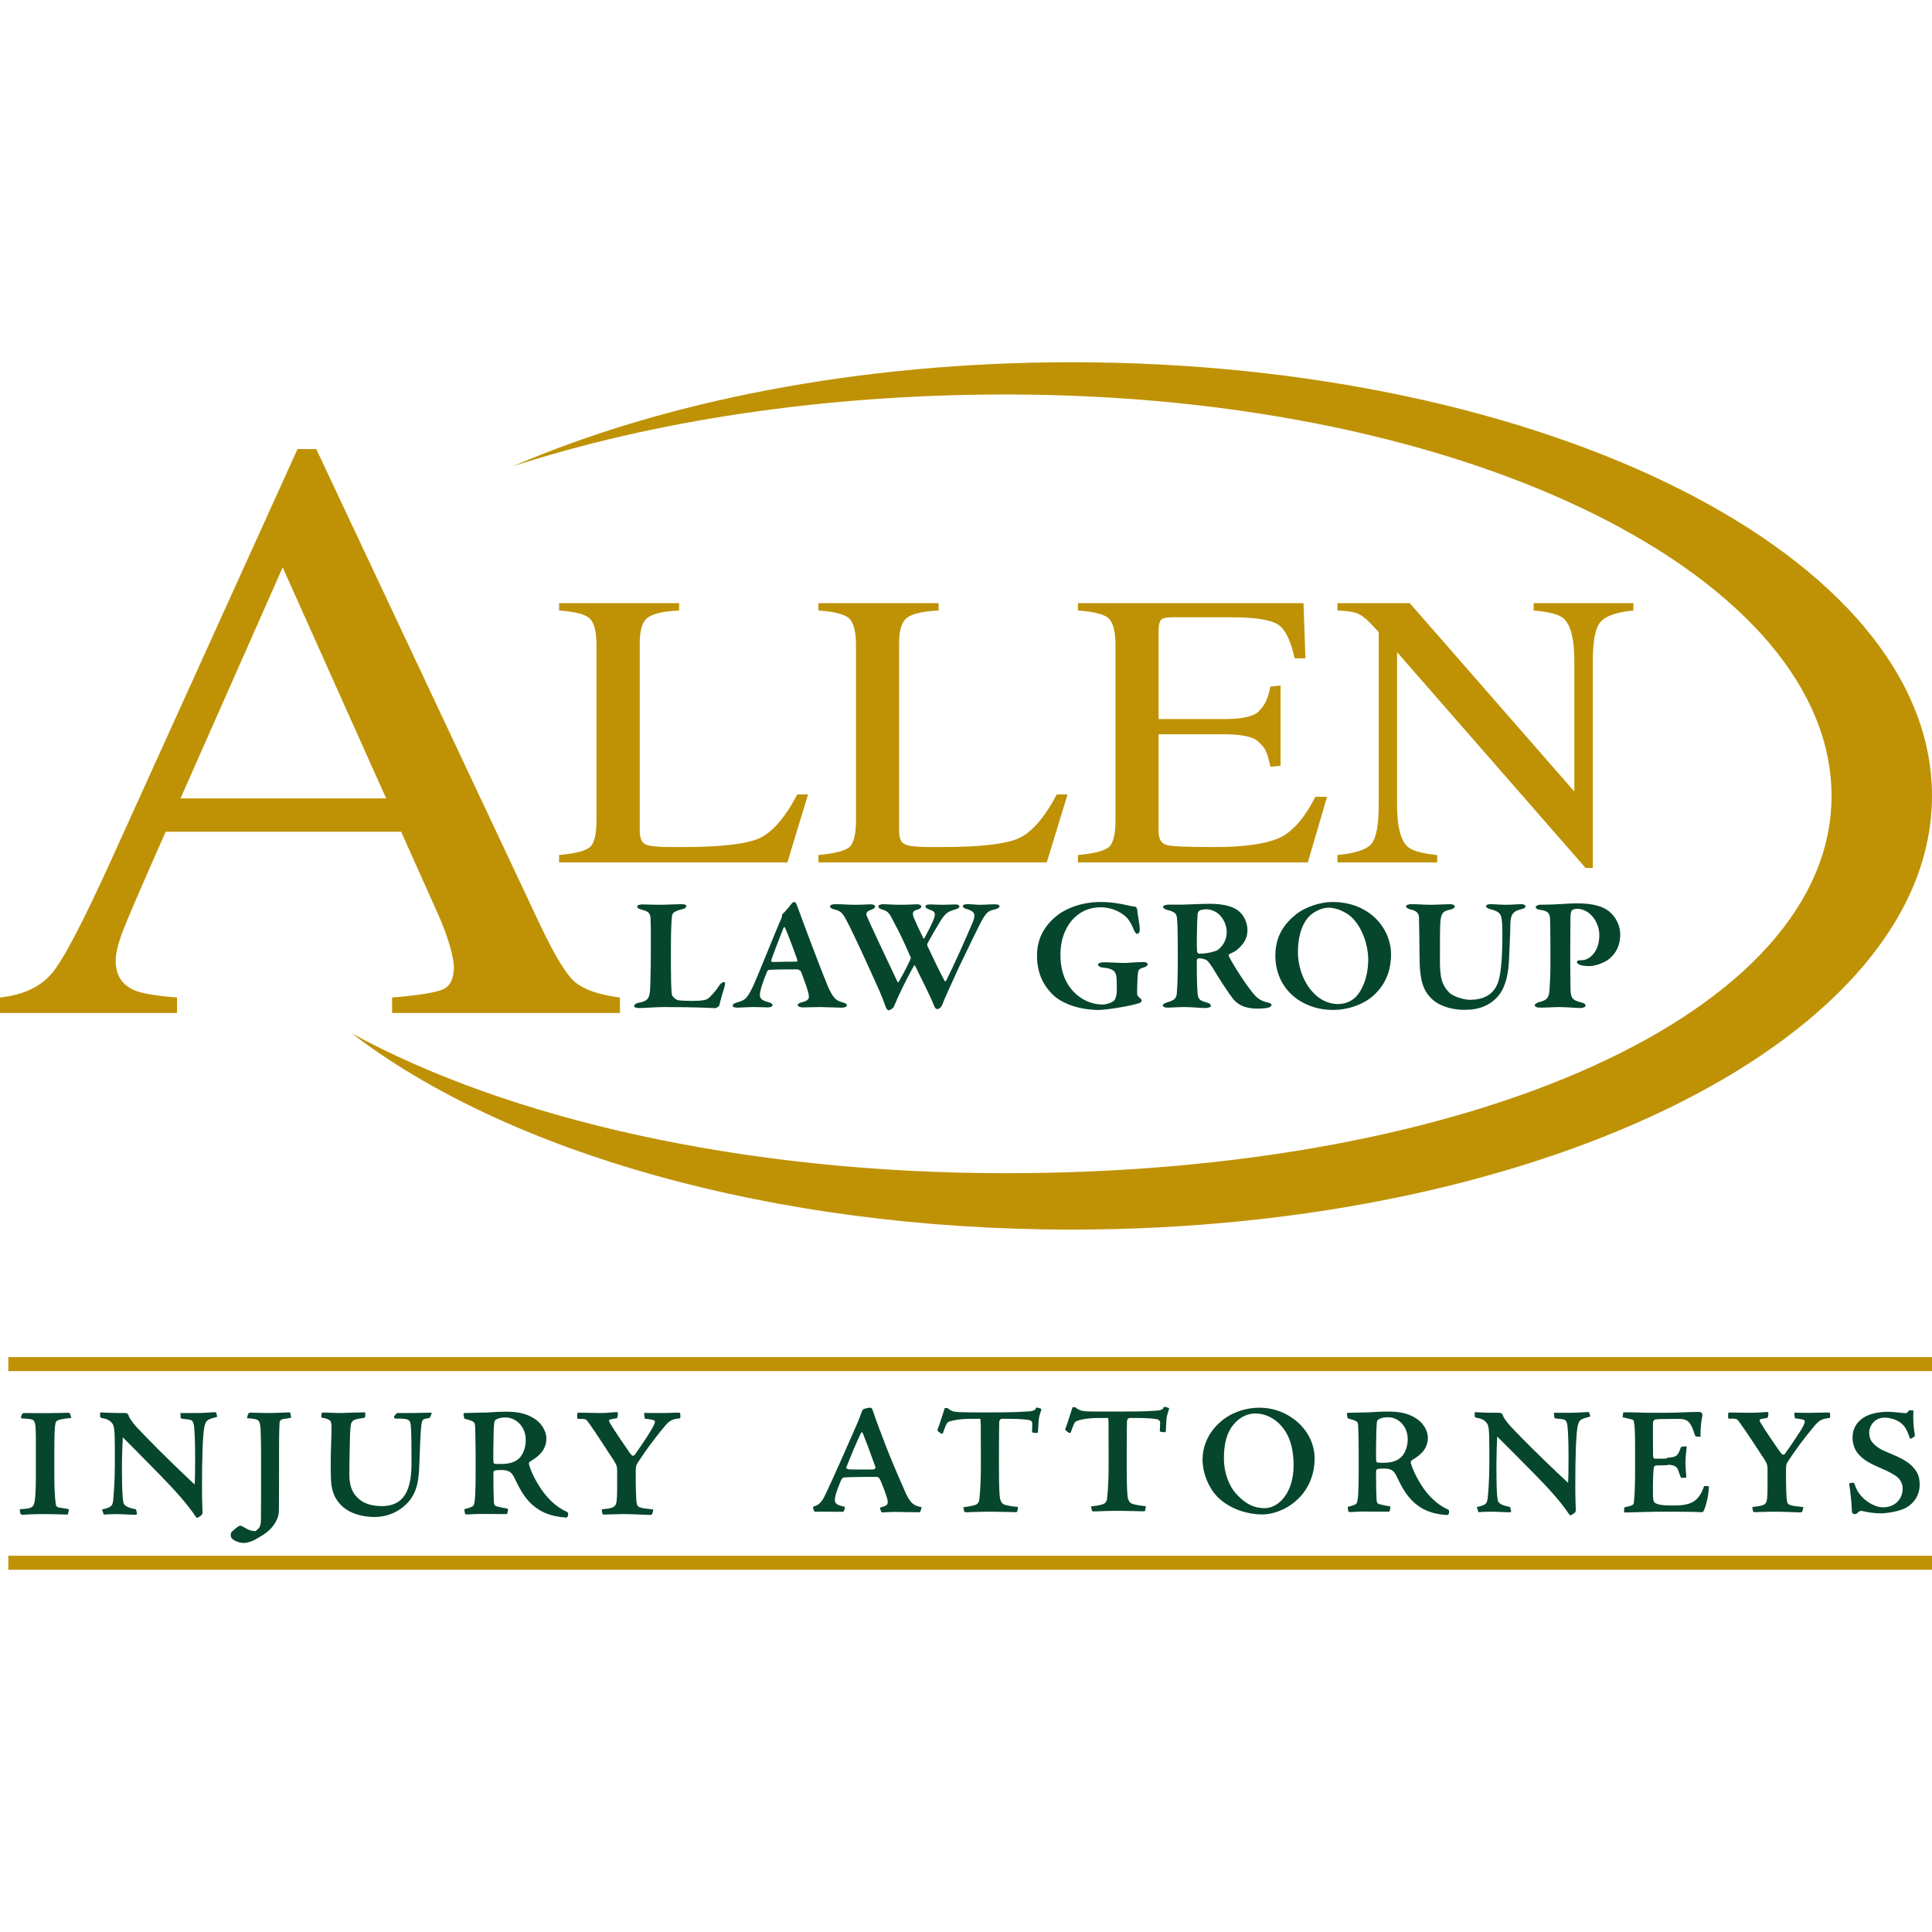 <?xml version="1.0" encoding="UTF-8"?> <svg xmlns="http://www.w3.org/2000/svg" width="16" height="16" viewBox="0 0 16 16" fill="none"><rect width="16" height="16" fill="white"></rect><path d="M16 6.591C16 4.608 12.81 3 8.875 3C7.107 3 5.491 3.325 4.246 3.862C5.398 3.488 6.807 3.267 8.329 3.267C12.225 3.267 15.168 4.81 15.168 6.591C15.168 8.372 12.225 9.716 8.329 9.716C6.153 9.716 4.208 9.266 2.914 8.558C4.187 9.536 6.381 10.183 8.875 10.183C12.81 10.183 16 8.575 16 6.591Z" fill="#BF9206"></path><path d="M4.63 7.081C4.76 7.069 4.844 7.048 4.882 7.018C4.921 6.988 4.94 6.913 4.94 6.792V5.345C4.94 5.231 4.921 5.157 4.883 5.121C4.845 5.086 4.761 5.065 4.63 5.056V4.995H5.624V5.056C5.495 5.062 5.408 5.082 5.364 5.115C5.32 5.147 5.298 5.218 5.298 5.325V6.884C5.298 6.92 5.305 6.948 5.318 6.969C5.331 6.989 5.36 7.002 5.404 7.007C5.431 7.01 5.458 7.013 5.487 7.014C5.517 7.015 5.571 7.015 5.651 7.015C5.964 7.015 6.174 6.991 6.284 6.944C6.394 6.896 6.5 6.774 6.603 6.579H6.692L6.521 7.142H4.63V7.081Z" fill="#BF9206"></path><path d="M6.778 7.081C6.908 7.069 6.992 7.048 7.031 7.018C7.069 6.988 7.089 6.913 7.089 6.792V5.345C7.089 5.231 7.07 5.157 7.032 5.121C6.994 5.086 6.909 5.065 6.778 5.056V4.995H7.773V5.056C7.643 5.062 7.557 5.082 7.513 5.115C7.469 5.147 7.446 5.218 7.446 5.325V6.884C7.446 6.92 7.453 6.948 7.466 6.969C7.479 6.989 7.508 7.002 7.553 7.007C7.579 7.01 7.607 7.013 7.636 7.014C7.665 7.015 7.72 7.015 7.8 7.015C8.112 7.015 8.323 6.991 8.433 6.944C8.542 6.896 8.649 6.774 8.752 6.579H8.841L8.669 7.142H6.778V7.081Z" fill="#BF9206"></path><path d="M8.927 7.081C9.057 7.069 9.141 7.048 9.18 7.018C9.218 6.988 9.238 6.913 9.238 6.792V5.345C9.238 5.231 9.219 5.157 9.181 5.121C9.143 5.086 9.058 5.065 8.927 5.056V4.995H10.795L10.811 5.452H10.721C10.691 5.309 10.647 5.217 10.588 5.175C10.528 5.133 10.396 5.112 10.19 5.112H9.71C9.658 5.112 9.625 5.12 9.614 5.135C9.601 5.151 9.595 5.18 9.595 5.222V5.955H10.137C10.286 5.955 10.381 5.934 10.422 5.893C10.463 5.852 10.496 5.81 10.521 5.686L10.605 5.677V6.342L10.521 6.35C10.489 6.198 10.467 6.188 10.421 6.142C10.38 6.102 10.285 6.081 10.137 6.081H9.595V6.884C9.595 6.948 9.617 6.986 9.662 6.998C9.705 7.01 9.837 7.015 10.057 7.015C10.295 7.015 10.471 6.991 10.584 6.944C10.697 6.897 10.8 6.782 10.893 6.599H10.99L10.831 7.142H8.927V7.081Z" fill="#BF9206"></path><path d="M11.076 7.081C11.221 7.067 11.314 7.037 11.356 6.99C11.397 6.943 11.418 6.834 11.418 6.663V5.235L11.37 5.183C11.318 5.127 11.274 5.092 11.238 5.079C11.202 5.066 11.148 5.058 11.076 5.056V4.995H11.675L13.038 6.555V5.472C13.038 5.294 13.009 5.178 12.952 5.124C12.914 5.089 12.831 5.067 12.701 5.056V4.995H13.527V5.056C13.393 5.069 13.303 5.099 13.258 5.147C13.213 5.194 13.191 5.303 13.191 5.474V7.188H13.131L11.57 5.401V6.664C11.57 6.841 11.598 6.956 11.655 7.01C11.692 7.045 11.774 7.068 11.902 7.081V7.142H11.076V7.081Z" fill="#BF9206"></path><path d="M0 8.389V8.261C0.191 8.24 0.334 8.174 0.43 8.06C0.525 7.947 0.688 7.636 0.919 7.127L2.464 3.719H2.619L4.469 7.651C4.592 7.911 4.69 8.073 4.763 8.134C4.837 8.196 4.96 8.238 5.134 8.261V8.389H3.247V8.261C3.463 8.243 3.602 8.221 3.665 8.195C3.728 8.169 3.759 8.105 3.759 8.004C3.759 7.971 3.747 7.911 3.723 7.825C3.698 7.74 3.664 7.65 3.621 7.556L3.322 6.888H1.372C1.171 7.342 1.052 7.619 1.014 7.719C0.977 7.819 0.958 7.899 0.958 7.957C0.958 8.074 1.009 8.155 1.111 8.2C1.174 8.227 1.292 8.247 1.466 8.261V8.389H0ZM3.198 6.612L2.341 4.699L1.495 6.612H3.198Z" fill="#BF9206"></path><path d="M5.277 7.509C5.277 7.518 5.29 7.528 5.316 7.534C5.38 7.549 5.387 7.571 5.388 7.616C5.39 7.66 5.39 7.712 5.39 7.842C5.39 8.035 5.386 8.175 5.383 8.209C5.376 8.268 5.363 8.292 5.287 8.305C5.265 8.309 5.252 8.321 5.252 8.331C5.252 8.343 5.269 8.348 5.294 8.348C5.337 8.348 5.433 8.34 5.499 8.34C5.781 8.34 5.904 8.349 5.925 8.349C5.931 8.349 5.954 8.335 5.957 8.327C5.965 8.289 5.986 8.216 6.001 8.169C6.007 8.147 6.006 8.133 5.996 8.133C5.986 8.133 5.971 8.142 5.958 8.159C5.922 8.216 5.889 8.246 5.871 8.264C5.856 8.277 5.841 8.28 5.828 8.283C5.803 8.288 5.759 8.289 5.728 8.289C5.689 8.289 5.639 8.287 5.613 8.283C5.607 8.281 5.566 8.262 5.563 8.23C5.558 8.185 5.556 8.075 5.556 7.983C5.556 7.785 5.556 7.649 5.566 7.583C5.567 7.566 5.578 7.546 5.653 7.529C5.667 7.525 5.684 7.516 5.684 7.504C5.684 7.494 5.673 7.488 5.641 7.488C5.607 7.488 5.512 7.493 5.458 7.493C5.418 7.493 5.357 7.49 5.319 7.49C5.294 7.49 5.277 7.496 5.277 7.509ZM6.577 7.47C6.57 7.47 6.561 7.476 6.552 7.488C6.543 7.502 6.5 7.552 6.48 7.571C6.476 7.573 6.477 7.577 6.477 7.581C6.477 7.587 6.472 7.603 6.471 7.605C6.412 7.738 6.262 8.119 6.229 8.183C6.189 8.262 6.174 8.284 6.103 8.302C6.074 8.31 6.068 8.32 6.068 8.329C6.068 8.337 6.077 8.345 6.108 8.345C6.129 8.345 6.192 8.34 6.246 8.34C6.297 8.34 6.332 8.343 6.357 8.343C6.379 8.343 6.398 8.336 6.398 8.325C6.398 8.313 6.386 8.305 6.358 8.298C6.307 8.285 6.293 8.266 6.293 8.24C6.293 8.213 6.308 8.153 6.353 8.045C6.355 8.041 6.364 8.032 6.368 8.032C6.387 8.031 6.454 8.027 6.601 8.028C6.618 8.028 6.633 8.043 6.634 8.048C6.666 8.134 6.695 8.209 6.698 8.244C6.701 8.265 6.699 8.286 6.643 8.3C6.616 8.305 6.606 8.316 6.606 8.323C6.606 8.335 6.623 8.343 6.651 8.343C6.687 8.343 6.741 8.34 6.787 8.34C6.83 8.34 6.934 8.345 6.968 8.345C7 8.345 7.014 8.335 7.014 8.325C7.014 8.316 7.002 8.308 6.978 8.301C6.931 8.288 6.901 8.274 6.855 8.166C6.827 8.099 6.733 7.857 6.656 7.649C6.638 7.6 6.613 7.532 6.601 7.5C6.59 7.473 6.584 7.47 6.577 7.47ZM6.598 7.964C6.554 7.964 6.451 7.965 6.397 7.967C6.391 7.967 6.386 7.96 6.387 7.953C6.396 7.921 6.462 7.753 6.487 7.688C6.491 7.678 6.5 7.675 6.502 7.684C6.522 7.728 6.583 7.89 6.604 7.953C6.605 7.959 6.599 7.964 6.598 7.964ZM6.874 7.506C6.874 7.52 6.896 7.529 6.912 7.532C6.973 7.546 6.984 7.573 7.019 7.639C7.068 7.732 7.195 8.009 7.249 8.13C7.306 8.253 7.327 8.317 7.336 8.341C7.346 8.363 7.349 8.361 7.358 8.367C7.371 8.367 7.396 8.351 7.403 8.336C7.44 8.246 7.497 8.127 7.569 7.997C7.572 7.992 7.576 7.995 7.579 7.999C7.632 8.11 7.697 8.233 7.737 8.332C7.743 8.351 7.754 8.357 7.762 8.357C7.775 8.357 7.795 8.343 7.802 8.324C7.841 8.226 7.848 8.217 7.942 8.009C8.037 7.81 8.11 7.662 8.128 7.629C8.167 7.558 8.185 7.542 8.238 7.532C8.263 7.525 8.278 7.516 8.278 7.504C8.278 7.494 8.262 7.489 8.237 7.489C8.192 7.489 8.156 7.493 8.112 7.493C8.084 7.493 8.048 7.488 8.016 7.488C7.995 7.488 7.974 7.49 7.974 7.506C7.974 7.516 7.991 7.525 8.011 7.53C8.067 7.546 8.083 7.569 8.058 7.632C7.977 7.823 7.904 7.983 7.837 8.119C7.833 8.126 7.827 8.13 7.823 8.123C7.787 8.059 7.728 7.935 7.682 7.837C7.678 7.83 7.678 7.822 7.68 7.815C7.737 7.711 7.776 7.648 7.79 7.625C7.832 7.558 7.856 7.549 7.905 7.533C7.933 7.526 7.945 7.518 7.945 7.505C7.945 7.497 7.934 7.49 7.912 7.49C7.89 7.49 7.845 7.493 7.801 7.493C7.755 7.493 7.733 7.49 7.705 7.49C7.672 7.49 7.664 7.498 7.664 7.508C7.664 7.517 7.68 7.526 7.697 7.533C7.736 7.545 7.759 7.556 7.726 7.629C7.7 7.687 7.69 7.704 7.657 7.767C7.653 7.774 7.648 7.775 7.646 7.769C7.594 7.662 7.582 7.633 7.566 7.595C7.553 7.557 7.561 7.542 7.596 7.534C7.615 7.529 7.63 7.518 7.63 7.508C7.63 7.496 7.614 7.489 7.596 7.489C7.58 7.489 7.517 7.493 7.451 7.493C7.404 7.493 7.338 7.488 7.318 7.488C7.296 7.488 7.274 7.494 7.274 7.506C7.274 7.517 7.283 7.526 7.307 7.533C7.358 7.546 7.368 7.569 7.403 7.637C7.446 7.716 7.487 7.801 7.54 7.924C7.543 7.931 7.543 7.939 7.54 7.943C7.507 8.02 7.454 8.111 7.444 8.129C7.439 8.138 7.435 8.134 7.432 8.13C7.324 7.902 7.206 7.652 7.178 7.585C7.17 7.564 7.178 7.546 7.209 7.537C7.239 7.526 7.247 7.517 7.247 7.506C7.247 7.497 7.232 7.489 7.209 7.489C7.196 7.489 7.139 7.493 7.084 7.493C7.02 7.493 6.982 7.488 6.915 7.488C6.891 7.488 6.874 7.496 6.874 7.506V7.506ZM9.113 7.47C8.97 7.47 8.829 7.517 8.742 7.592C8.646 7.672 8.588 7.778 8.588 7.914C8.588 8.091 8.667 8.189 8.73 8.248C8.814 8.32 8.952 8.364 9.102 8.364C9.137 8.364 9.248 8.349 9.308 8.337C9.363 8.327 9.41 8.315 9.434 8.308C9.444 8.305 9.455 8.295 9.455 8.288C9.455 8.279 9.45 8.273 9.439 8.265C9.423 8.249 9.417 8.244 9.417 8.225C9.417 8.17 9.421 8.075 9.424 8.059C9.427 8.04 9.425 8.024 9.473 8.012C9.489 8.007 9.505 7.995 9.505 7.987C9.505 7.976 9.493 7.967 9.467 7.967C9.416 7.967 9.34 7.975 9.306 7.975C9.269 7.975 9.191 7.969 9.14 7.969C9.112 7.969 9.093 7.979 9.093 7.988C9.093 8 9.112 8.012 9.133 8.013C9.224 8.021 9.236 8.048 9.244 8.079C9.248 8.095 9.249 8.151 9.249 8.198C9.249 8.244 9.237 8.281 9.22 8.292C9.19 8.312 9.149 8.319 9.133 8.319C9.009 8.319 8.9 8.248 8.84 8.145C8.8 8.078 8.782 7.997 8.782 7.904C8.782 7.695 8.905 7.514 9.115 7.514C9.226 7.514 9.306 7.57 9.337 7.605C9.358 7.631 9.38 7.673 9.389 7.699C9.398 7.719 9.409 7.734 9.416 7.734C9.431 7.734 9.439 7.718 9.439 7.7C9.439 7.647 9.42 7.578 9.419 7.54C9.417 7.521 9.407 7.509 9.402 7.509C9.389 7.507 9.362 7.503 9.34 7.498C9.286 7.485 9.208 7.47 9.113 7.47ZM10.331 7.703C10.331 7.641 10.3 7.577 10.257 7.544C10.19 7.49 10.079 7.485 10.015 7.485C9.94 7.485 9.825 7.492 9.774 7.492H9.673C9.649 7.492 9.632 7.501 9.632 7.51C9.632 7.521 9.648 7.53 9.667 7.536C9.732 7.55 9.745 7.571 9.747 7.603C9.752 7.639 9.754 7.753 9.754 7.896C9.754 8.009 9.754 8.122 9.746 8.225C9.742 8.268 9.727 8.284 9.663 8.302C9.645 8.308 9.63 8.316 9.63 8.324C9.63 8.336 9.639 8.345 9.674 8.345C9.689 8.345 9.759 8.34 9.807 8.34C9.875 8.34 9.936 8.348 9.985 8.348C10.001 8.348 10.028 8.343 10.028 8.328C10.028 8.318 10.018 8.309 9.994 8.302C9.93 8.286 9.921 8.273 9.917 8.215C9.912 8.154 9.91 7.976 9.912 7.949C9.914 7.942 9.922 7.936 9.928 7.936C9.954 7.936 9.985 7.945 9.994 7.953C10.005 7.96 10.026 7.989 10.039 8.009C10.097 8.106 10.168 8.215 10.207 8.266C10.236 8.305 10.29 8.353 10.416 8.353C10.434 8.353 10.487 8.351 10.509 8.343C10.519 8.34 10.531 8.331 10.531 8.323C10.531 8.317 10.52 8.306 10.506 8.304C10.465 8.296 10.424 8.28 10.387 8.237C10.318 8.159 10.204 7.975 10.178 7.921C10.175 7.916 10.173 7.905 10.18 7.902C10.2 7.893 10.229 7.878 10.234 7.874C10.295 7.827 10.331 7.775 10.331 7.703V7.703ZM10.159 7.719C10.159 7.794 10.119 7.842 10.082 7.869C10.066 7.878 10.003 7.898 9.932 7.898C9.925 7.898 9.915 7.89 9.914 7.882C9.908 7.848 9.914 7.613 9.918 7.568C9.919 7.561 9.928 7.544 9.935 7.54C9.946 7.534 9.982 7.53 9.987 7.53C10.025 7.53 10.068 7.545 10.1 7.577C10.147 7.624 10.159 7.684 10.159 7.719V7.719ZM11.036 7.47C10.92 7.47 10.803 7.519 10.741 7.566C10.637 7.647 10.562 7.751 10.562 7.914C10.562 8.038 10.606 8.143 10.681 8.221C10.768 8.311 10.896 8.364 11.042 8.364C11.149 8.364 11.267 8.327 11.346 8.268C11.443 8.193 11.52 8.079 11.52 7.904C11.52 7.69 11.343 7.47 11.036 7.47V7.47ZM11.003 7.517C11.064 7.517 11.139 7.549 11.186 7.589C11.287 7.679 11.331 7.839 11.331 7.945C11.331 8.088 11.282 8.204 11.224 8.26C11.206 8.277 11.158 8.315 11.082 8.315C10.88 8.315 10.749 8.091 10.749 7.885C10.749 7.726 10.799 7.629 10.846 7.585C10.878 7.554 10.941 7.517 11.003 7.517V7.517ZM11.644 7.506C11.644 7.518 11.666 7.528 11.681 7.532C11.734 7.542 11.748 7.566 11.751 7.592C11.752 7.608 11.756 7.817 11.756 7.917C11.756 8.131 11.79 8.212 11.867 8.281C11.913 8.321 12.003 8.363 12.128 8.363C12.184 8.363 12.254 8.356 12.318 8.321C12.417 8.266 12.487 8.174 12.497 7.948C12.5 7.878 12.508 7.719 12.508 7.656C12.51 7.572 12.53 7.546 12.598 7.53C12.618 7.526 12.634 7.516 12.634 7.508C12.634 7.497 12.622 7.488 12.6 7.488C12.561 7.488 12.526 7.493 12.471 7.493C12.427 7.493 12.377 7.488 12.343 7.488C12.32 7.488 12.306 7.496 12.306 7.504C12.306 7.516 12.329 7.526 12.343 7.53C12.407 7.545 12.431 7.566 12.435 7.607C12.438 7.621 12.442 7.649 12.442 7.736C12.442 7.921 12.432 8.034 12.415 8.105C12.381 8.25 12.268 8.28 12.172 8.28C12.132 8.28 12.042 8.258 12.003 8.221C11.959 8.175 11.925 8.129 11.925 7.973C11.925 7.785 11.924 7.656 11.931 7.612C11.939 7.56 11.956 7.544 12.006 7.534C12.032 7.529 12.048 7.518 12.048 7.508C12.048 7.497 12.034 7.488 12.007 7.488C11.977 7.488 11.899 7.493 11.848 7.493C11.798 7.493 11.744 7.488 11.686 7.488C11.662 7.488 11.644 7.496 11.644 7.506V7.506ZM13.245 7.746C13.245 7.885 13.159 7.952 13.101 7.952H13.08C13.069 7.952 13.059 7.96 13.059 7.965C13.059 7.977 13.069 7.984 13.088 7.992C13.106 7.999 13.145 8.001 13.16 8.001C13.214 8.001 13.291 7.971 13.327 7.941C13.367 7.908 13.418 7.849 13.418 7.739C13.418 7.692 13.403 7.62 13.338 7.558C13.281 7.505 13.191 7.481 13.058 7.481C12.995 7.481 12.882 7.492 12.793 7.492C12.78 7.492 12.755 7.492 12.747 7.493C12.73 7.496 12.718 7.504 12.718 7.514C12.718 7.522 12.732 7.532 12.75 7.534C12.826 7.544 12.833 7.565 12.837 7.612C12.84 7.651 12.84 7.951 12.84 7.993C12.84 8.062 12.836 8.149 12.832 8.202C12.827 8.264 12.811 8.284 12.743 8.3C12.729 8.304 12.71 8.315 12.71 8.324C12.71 8.339 12.729 8.345 12.761 8.345C12.804 8.345 12.872 8.34 12.912 8.34C12.973 8.34 13.052 8.348 13.088 8.348C13.108 8.348 13.131 8.34 13.131 8.329C13.131 8.317 13.12 8.306 13.092 8.301C13.012 8.281 13.008 8.257 13.006 8.175C13.006 8.142 13.004 8.055 13.004 7.933C13.005 7.781 13.005 7.615 13.006 7.588C13.008 7.557 13.014 7.542 13.019 7.538C13.024 7.534 13.044 7.526 13.056 7.526C13.17 7.526 13.245 7.639 13.245 7.746" fill="#06462D"></path><path d="M16 11.355H0.069V11.239H16V11.355Z" fill="#BF9206"></path><path d="M16 13H0.069V12.884H16V13Z" fill="#BF9206"></path><path d="M7.207 11.658C7.218 11.658 7.22 11.662 7.227 11.678C7.267 11.796 7.295 11.867 7.341 11.987C7.386 12.104 7.482 12.324 7.502 12.368C7.536 12.436 7.554 12.467 7.632 12.482C7.633 12.48 7.625 12.521 7.616 12.524C7.486 12.523 7.461 12.521 7.416 12.521C7.374 12.521 7.322 12.525 7.308 12.525C7.303 12.525 7.3 12.524 7.299 12.521C7.296 12.514 7.285 12.488 7.288 12.485C7.347 12.469 7.355 12.462 7.351 12.428C7.348 12.398 7.301 12.281 7.291 12.259C7.283 12.24 7.272 12.231 7.264 12.231C7.201 12.231 7.066 12.231 6.999 12.235C6.978 12.236 6.971 12.245 6.962 12.267C6.948 12.3 6.914 12.383 6.914 12.42C6.914 12.453 6.931 12.464 6.994 12.478C7.002 12.484 6.99 12.517 6.983 12.52C6.905 12.519 6.829 12.519 6.801 12.519C6.779 12.519 6.757 12.52 6.752 12.519C6.745 12.519 6.744 12.517 6.742 12.514C6.738 12.507 6.73 12.48 6.736 12.477C6.801 12.46 6.817 12.414 6.848 12.351C6.88 12.285 7.038 11.931 7.11 11.763C7.122 11.732 7.133 11.703 7.139 11.686C7.142 11.678 7.146 11.673 7.15 11.671C7.164 11.664 7.188 11.658 7.205 11.658H7.207ZM7.038 12.169C7.051 12.169 7.075 12.17 7.121 12.17C7.17 12.17 7.197 12.17 7.232 12.169C7.244 12.169 7.252 12.157 7.251 12.152C7.201 12.012 7.173 11.938 7.145 11.868C7.141 11.86 7.133 11.86 7.13 11.867C7.079 11.977 7.062 12.02 7.008 12.153C7.006 12.159 7.018 12.169 7.037 12.169H7.038Z" fill="#06462D"></path><path d="M7.978 12.482C8 12.479 8.035 12.475 8.055 12.469C8.085 12.464 8.104 12.453 8.11 12.422C8.111 12.408 8.123 12.318 8.123 12.147V12.017C8.123 11.791 8.123 11.75 8.117 11.75H8.043C7.927 11.75 7.867 11.769 7.851 11.778C7.838 11.787 7.829 11.812 7.808 11.871C7.808 11.875 7.8 11.873 7.793 11.871C7.781 11.864 7.765 11.853 7.763 11.843C7.778 11.805 7.79 11.767 7.824 11.661C7.829 11.659 7.838 11.66 7.85 11.663C7.86 11.667 7.856 11.669 7.861 11.673C7.873 11.68 7.885 11.685 7.895 11.689C7.905 11.691 7.925 11.694 7.954 11.695C7.991 11.697 8.065 11.697 8.187 11.697C8.331 11.697 8.428 11.695 8.491 11.69C8.523 11.689 8.538 11.688 8.549 11.684C8.56 11.682 8.576 11.676 8.578 11.664C8.579 11.658 8.583 11.657 8.587 11.657C8.596 11.657 8.607 11.661 8.62 11.666C8.624 11.669 8.625 11.673 8.621 11.684C8.596 11.754 8.603 11.768 8.596 11.857C8.596 11.864 8.594 11.867 8.581 11.867C8.57 11.867 8.562 11.866 8.556 11.865C8.551 11.864 8.547 11.858 8.547 11.855C8.547 11.848 8.549 11.803 8.549 11.788C8.549 11.777 8.544 11.769 8.53 11.762C8.518 11.757 8.448 11.75 8.359 11.75H8.299C8.286 11.75 8.277 11.759 8.275 11.777C8.275 11.8 8.273 11.866 8.273 12.029V12.159C8.273 12.329 8.278 12.389 8.282 12.411C8.287 12.431 8.295 12.45 8.314 12.459C8.334 12.468 8.391 12.477 8.423 12.479C8.43 12.479 8.432 12.482 8.43 12.488L8.425 12.515C8.424 12.52 8.423 12.523 8.407 12.523C8.372 12.523 8.275 12.519 8.21 12.519C8.124 12.519 8.01 12.524 8 12.524C7.991 12.524 7.986 12.52 7.984 12.514L7.978 12.482Z" fill="#06462D"></path><path d="M10.431 11.658C10.671 11.658 10.887 11.843 10.887 12.079C10.887 12.24 10.814 12.359 10.734 12.428C10.64 12.512 10.526 12.542 10.457 12.542C10.311 12.542 10.162 12.485 10.07 12.383C10.005 12.31 9.959 12.195 9.959 12.088C9.959 11.978 10.006 11.865 10.102 11.78C10.188 11.701 10.311 11.658 10.43 11.658H10.431ZM10.394 11.706C10.33 11.706 10.266 11.737 10.217 11.796C10.155 11.869 10.136 11.968 10.136 12.075C10.136 12.2 10.179 12.309 10.242 12.376C10.321 12.462 10.394 12.49 10.474 12.49C10.586 12.49 10.713 12.367 10.713 12.135C10.713 12.017 10.69 11.895 10.607 11.804C10.563 11.755 10.489 11.706 10.396 11.706H10.394Z" fill="#06462D"></path><path d="M11.154 11.71C11.153 11.704 11.158 11.701 11.166 11.7C11.225 11.699 11.287 11.698 11.343 11.696C11.416 11.691 11.45 11.69 11.494 11.69C11.579 11.69 11.657 11.699 11.733 11.75C11.789 11.787 11.825 11.851 11.825 11.907C11.825 12.015 11.738 12.065 11.692 12.093C11.685 12.097 11.682 12.108 11.684 12.117C11.692 12.149 11.722 12.223 11.771 12.299C11.825 12.384 11.901 12.461 11.988 12.499C12.002 12.505 12.002 12.514 12 12.53C11.998 12.542 11.989 12.547 11.985 12.547C11.867 12.54 11.776 12.508 11.696 12.429C11.643 12.377 11.605 12.308 11.569 12.232C11.546 12.183 11.528 12.162 11.46 12.162C11.435 12.162 11.42 12.163 11.407 12.166C11.401 12.167 11.396 12.178 11.396 12.187C11.396 12.294 11.397 12.362 11.4 12.418C11.401 12.439 11.405 12.446 11.411 12.451C11.424 12.461 11.484 12.469 11.514 12.476C11.516 12.482 11.511 12.512 11.507 12.517C11.506 12.519 11.499 12.519 11.486 12.519C11.473 12.519 11.347 12.518 11.284 12.518C11.241 12.518 11.215 12.522 11.189 12.522C11.175 12.522 11.169 12.522 11.168 12.518C11.164 12.509 11.161 12.488 11.162 12.479C11.189 12.472 11.222 12.465 11.234 12.451C11.248 12.432 11.252 12.343 11.252 12.183V12.027C11.252 11.954 11.25 11.862 11.248 11.816C11.247 11.77 11.243 11.769 11.161 11.746L11.154 11.71ZM11.658 11.918C11.658 11.813 11.582 11.737 11.494 11.737C11.462 11.737 11.446 11.741 11.426 11.75C11.412 11.755 11.406 11.762 11.403 11.775C11.399 11.813 11.397 11.87 11.396 11.98C11.395 12.106 11.396 12.107 11.405 12.111C11.414 12.114 11.433 12.114 11.457 12.114C11.526 12.114 11.579 12.098 11.614 12.056C11.64 12.024 11.658 11.975 11.658 11.92V11.918Z" fill="#06462D"></path><path d="M12.213 11.695C12.271 11.698 12.296 11.7 12.414 11.7C12.424 11.7 12.431 11.702 12.436 11.706C12.441 11.709 12.446 11.717 12.448 11.725C12.451 11.745 12.505 11.809 12.525 11.828C12.591 11.898 12.744 12.055 12.986 12.28C12.989 12.235 12.99 12.172 12.99 12.078C12.99 11.948 12.987 11.87 12.982 11.818C12.98 11.795 12.976 11.764 12.952 11.756C12.938 11.752 12.893 11.749 12.88 11.746C12.874 11.743 12.872 11.742 12.872 11.735L12.869 11.7H13.011C13.057 11.7 13.116 11.695 13.147 11.694C13.154 11.694 13.161 11.695 13.162 11.699L13.17 11.731C13.126 11.743 13.111 11.747 13.094 11.757C13.067 11.774 13.059 11.815 13.051 11.974C13.047 12.096 13.046 12.178 13.046 12.308C13.046 12.414 13.05 12.488 13.05 12.505C13.05 12.523 13.042 12.531 13.012 12.547C13.006 12.55 13 12.55 12.993 12.538C12.925 12.436 12.829 12.33 12.697 12.196C12.565 12.063 12.474 11.97 12.399 11.897C12.396 11.95 12.394 12.03 12.393 12.102C12.393 12.182 12.391 12.377 12.405 12.429C12.415 12.462 12.473 12.474 12.506 12.48L12.515 12.514C12.516 12.517 12.509 12.524 12.505 12.524C12.459 12.524 12.397 12.519 12.346 12.519C12.303 12.519 12.262 12.522 12.243 12.523C12.24 12.509 12.235 12.495 12.23 12.481C12.31 12.463 12.313 12.452 12.32 12.409C12.324 12.38 12.334 12.264 12.334 12.126V11.986C12.334 11.827 12.327 11.803 12.312 11.784C12.29 11.757 12.27 11.749 12.226 11.741C12.217 11.737 12.213 11.736 12.213 11.727V11.695Z" fill="#06462D"></path><path d="M13.774 12.08C13.832 12.08 13.785 12.073 13.814 12.072C13.886 12.067 13.896 12.056 13.92 11.986C13.924 11.979 13.954 11.977 13.969 11.979C13.965 12.012 13.958 12.077 13.958 12.12C13.96 12.167 13.962 12.194 13.966 12.236C13.96 12.238 13.948 12.239 13.936 12.239C13.927 12.24 13.921 12.238 13.918 12.232C13.914 12.22 13.904 12.192 13.899 12.178C13.89 12.148 13.869 12.134 13.822 12.131C13.79 12.129 13.84 12.135 13.781 12.135C13.733 12.135 13.72 12.136 13.713 12.137C13.706 12.139 13.701 12.141 13.698 12.149C13.694 12.156 13.689 12.215 13.689 12.316C13.689 12.398 13.689 12.424 13.699 12.439C13.718 12.464 13.784 12.468 13.853 12.468C13.987 12.468 14.066 12.448 14.112 12.308C14.117 12.306 14.141 12.307 14.149 12.308C14.152 12.31 14.152 12.31 14.152 12.319C14.15 12.388 14.127 12.478 14.109 12.512C14.105 12.52 14.101 12.523 14.095 12.523C14.085 12.523 14.075 12.523 14.033 12.521C13.996 12.52 13.907 12.519 13.794 12.519C13.669 12.519 13.552 12.524 13.454 12.526C13.449 12.524 13.449 12.5 13.451 12.491C13.451 12.485 13.454 12.483 13.457 12.482C13.519 12.469 13.53 12.464 13.531 12.441C13.533 12.424 13.541 12.338 13.541 12.219V11.951C13.541 11.824 13.534 11.785 13.531 11.778C13.53 11.767 13.529 11.758 13.515 11.756C13.502 11.752 13.482 11.747 13.441 11.738C13.438 11.737 13.437 11.737 13.438 11.732L13.442 11.704C13.442 11.699 13.442 11.696 13.449 11.696H13.492C13.533 11.696 13.592 11.7 13.685 11.7H13.798C13.9 11.7 13.982 11.693 14.059 11.693C14.076 11.693 14.084 11.694 14.091 11.699C14.096 11.705 14.101 11.71 14.097 11.732C14.083 11.799 14.083 11.86 14.083 11.898C14.042 11.899 14.04 11.895 14.037 11.886C14.005 11.788 13.986 11.751 13.908 11.751H13.843C13.765 11.751 13.727 11.753 13.713 11.755C13.69 11.757 13.689 11.779 13.689 11.798C13.689 11.888 13.689 11.971 13.69 12.056C13.69 12.072 13.697 12.08 13.705 12.08H13.774Z" fill="#06462D"></path><path d="M14.645 11.705C14.645 11.722 14.641 11.74 14.637 11.742C14.619 11.745 14.603 11.749 14.587 11.751C14.572 11.755 14.568 11.76 14.578 11.779C14.63 11.866 14.72 11.992 14.735 12.015C14.744 12.027 14.751 12.036 14.759 12.044C14.763 12.047 14.775 12.049 14.783 12.039C14.868 11.918 14.902 11.864 14.92 11.835C14.933 11.813 14.947 11.783 14.947 11.77C14.947 11.757 14.921 11.752 14.865 11.746L14.86 11.716C14.857 11.703 14.864 11.699 14.866 11.699C14.89 11.699 14.969 11.702 15.019 11.7C15.071 11.699 15.115 11.698 15.133 11.698C15.146 11.698 15.151 11.698 15.155 11.703C15.156 11.708 15.159 11.737 15.153 11.743C15.084 11.75 15.063 11.765 15.022 11.814C14.94 11.911 14.861 12.021 14.819 12.085C14.796 12.118 14.791 12.127 14.791 12.169V12.268C14.791 12.317 14.793 12.365 14.796 12.409C14.801 12.468 14.808 12.467 14.934 12.481C14.934 12.491 14.929 12.51 14.924 12.52C14.921 12.524 14.917 12.525 14.901 12.525C14.87 12.525 14.78 12.519 14.687 12.519C14.639 12.519 14.558 12.523 14.533 12.523C14.524 12.523 14.521 12.523 14.52 12.518C14.517 12.512 14.512 12.492 14.512 12.485C14.512 12.481 14.514 12.479 14.52 12.479C14.582 12.473 14.61 12.466 14.622 12.449C14.634 12.435 14.638 12.402 14.638 12.306V12.165C14.638 12.139 14.635 12.122 14.614 12.089C14.475 11.876 14.407 11.776 14.387 11.756C14.379 11.75 14.364 11.747 14.322 11.749C14.315 11.749 14.314 11.747 14.312 11.742C14.311 11.733 14.311 11.714 14.312 11.707C14.314 11.7 14.315 11.698 14.319 11.698C14.386 11.698 14.448 11.7 14.484 11.7C14.525 11.7 14.556 11.699 14.586 11.697C14.61 11.694 14.626 11.694 14.637 11.694C14.643 11.694 14.645 11.694 14.645 11.704V11.705Z" fill="#06462D"></path><path d="M15.358 12.539C15.353 12.539 15.349 12.538 15.343 12.533C15.339 12.529 15.336 12.517 15.335 12.487C15.332 12.423 15.325 12.363 15.315 12.294C15.313 12.286 15.314 12.284 15.32 12.283C15.327 12.282 15.338 12.279 15.344 12.279C15.352 12.279 15.357 12.282 15.36 12.293C15.366 12.312 15.375 12.338 15.396 12.367C15.439 12.429 15.524 12.483 15.595 12.483C15.688 12.483 15.757 12.42 15.757 12.326C15.757 12.287 15.736 12.246 15.699 12.222C15.677 12.208 15.648 12.189 15.572 12.157C15.488 12.121 15.43 12.09 15.387 12.038C15.363 12.01 15.342 11.962 15.342 11.905C15.342 11.819 15.389 11.764 15.447 11.732C15.476 11.714 15.548 11.692 15.632 11.692C15.666 11.692 15.72 11.697 15.742 11.7C15.755 11.702 15.766 11.702 15.779 11.703C15.79 11.704 15.8 11.697 15.809 11.68C15.823 11.68 15.843 11.68 15.846 11.681C15.843 11.747 15.845 11.808 15.857 11.88C15.86 11.89 15.857 11.894 15.854 11.897C15.844 11.904 15.835 11.91 15.824 11.915C15.822 11.916 15.817 11.913 15.815 11.906C15.796 11.853 15.782 11.816 15.744 11.786C15.715 11.761 15.658 11.74 15.605 11.74C15.533 11.74 15.48 11.8 15.48 11.865C15.48 11.902 15.492 11.932 15.514 11.954C15.542 11.983 15.571 12.004 15.645 12.033C15.729 12.068 15.791 12.099 15.829 12.136C15.879 12.184 15.898 12.228 15.898 12.294C15.898 12.384 15.849 12.451 15.786 12.486C15.725 12.519 15.618 12.533 15.576 12.533C15.526 12.533 15.47 12.525 15.425 12.514C15.415 12.512 15.409 12.512 15.403 12.514C15.396 12.518 15.388 12.524 15.381 12.532C15.372 12.538 15.366 12.539 15.359 12.539H15.358Z" fill="#06462D"></path><path d="M0.591 11.742C0.474 11.755 0.465 11.764 0.459 11.789C0.454 11.812 0.45 11.861 0.45 11.999V12.219C0.45 12.312 0.454 12.402 0.461 12.449C0.463 12.473 0.471 12.482 0.49 12.485C0.501 12.488 0.535 12.491 0.559 12.496C0.566 12.496 0.57 12.499 0.57 12.503C0.57 12.511 0.564 12.537 0.561 12.543C0.461 12.54 0.404 12.539 0.349 12.539C0.258 12.539 0.189 12.545 0.185 12.545C0.177 12.545 0.17 12.539 0.169 12.534C0.168 12.524 0.162 12.507 0.164 12.499C0.246 12.494 0.274 12.488 0.283 12.451C0.289 12.43 0.297 12.388 0.297 12.223V11.951C0.297 11.777 0.295 11.76 0.248 11.752C0.231 11.75 0.208 11.747 0.185 11.747C0.177 11.747 0.174 11.745 0.174 11.738C0.174 11.734 0.176 11.725 0.181 11.715C0.187 11.706 0.188 11.703 0.192 11.703C0.203 11.702 0.214 11.702 0.232 11.702C0.251 11.702 0.289 11.704 0.392 11.703C0.459 11.703 0.544 11.7 0.559 11.7C0.576 11.7 0.578 11.702 0.579 11.706L0.591 11.742Z" fill="#06462D"></path><path d="M0.829 11.697C0.887 11.699 0.912 11.702 1.032 11.702C1.042 11.702 1.049 11.703 1.055 11.707C1.06 11.711 1.065 11.719 1.066 11.726C1.07 11.747 1.124 11.813 1.145 11.833C1.212 11.904 1.367 12.065 1.612 12.294C1.615 12.249 1.616 12.184 1.616 12.088C1.616 11.955 1.613 11.876 1.608 11.822C1.606 11.799 1.602 11.767 1.578 11.759C1.564 11.755 1.518 11.751 1.504 11.749C1.499 11.746 1.496 11.745 1.496 11.737L1.494 11.702H1.638C1.685 11.702 1.744 11.697 1.776 11.695C1.782 11.695 1.79 11.697 1.791 11.701L1.799 11.733C1.754 11.746 1.739 11.75 1.722 11.76C1.695 11.777 1.686 11.819 1.678 11.982C1.674 12.106 1.673 12.191 1.673 12.323C1.673 12.432 1.677 12.507 1.677 12.525C1.677 12.543 1.669 12.551 1.639 12.568C1.633 12.571 1.626 12.571 1.62 12.559C1.55 12.454 1.453 12.346 1.319 12.209C1.185 12.073 1.093 11.978 1.017 11.903C1.014 11.957 1.011 12.039 1.01 12.113C1.01 12.195 1.009 12.394 1.023 12.447C1.033 12.481 1.092 12.493 1.126 12.499L1.135 12.534C1.136 12.537 1.128 12.545 1.124 12.545C1.077 12.545 1.015 12.539 0.963 12.539C0.92 12.539 0.878 12.542 0.859 12.543C0.855 12.529 0.85 12.515 0.845 12.501C0.926 12.482 0.93 12.471 0.937 12.427C0.94 12.397 0.951 12.279 0.951 12.137V11.993C0.951 11.832 0.944 11.807 0.929 11.787C0.906 11.76 0.886 11.751 0.841 11.743C0.832 11.739 0.829 11.738 0.829 11.729V11.697Z" fill="#06462D"></path><path d="M2.368 11.749C2.331 11.751 2.318 11.76 2.315 11.781C2.314 11.813 2.311 11.856 2.311 11.996V12.17C2.311 12.266 2.31 12.393 2.31 12.498C2.31 12.552 2.297 12.579 2.283 12.604C2.24 12.681 2.179 12.712 2.107 12.754C2.089 12.764 2.048 12.778 2.019 12.778C1.986 12.778 1.947 12.764 1.927 12.747C1.915 12.737 1.911 12.726 1.911 12.713C1.911 12.703 1.913 12.691 1.92 12.685C1.942 12.664 1.955 12.654 1.971 12.643C1.983 12.634 1.997 12.633 2.008 12.641C2.04 12.659 2.069 12.679 2.107 12.679C2.128 12.679 2.11 12.688 2.124 12.673C2.147 12.655 2.161 12.645 2.161 12.575C2.162 12.486 2.162 12.418 2.162 12.301V12.057C2.162 11.934 2.159 11.868 2.158 11.834C2.151 11.756 2.147 11.752 2.046 11.745C2.046 11.737 2.052 11.717 2.055 11.711C2.057 11.702 2.065 11.699 2.073 11.699C2.1 11.699 2.17 11.702 2.221 11.702C2.279 11.702 2.364 11.697 2.393 11.697C2.401 11.697 2.404 11.697 2.405 11.702L2.411 11.741L2.368 11.749Z" fill="#06462D"></path><path d="M3.56 11.741C3.545 11.746 3.531 11.748 3.517 11.751C3.505 11.754 3.498 11.76 3.493 11.782C3.486 11.808 3.481 11.891 3.473 12.118C3.469 12.261 3.453 12.341 3.401 12.415C3.333 12.507 3.221 12.563 3.104 12.563C2.959 12.563 2.872 12.511 2.833 12.473C2.758 12.402 2.741 12.323 2.74 12.223C2.738 12.148 2.738 12.076 2.742 11.967C2.748 11.8 2.746 11.783 2.736 11.768C2.724 11.754 2.705 11.748 2.661 11.739L2.662 11.712C2.663 11.699 2.668 11.698 2.686 11.698C2.715 11.698 2.799 11.703 2.827 11.702C2.89 11.7 2.951 11.697 3.015 11.697C3.022 11.697 3.025 11.697 3.025 11.7C3.025 11.708 3.026 11.733 3.021 11.741C2.952 11.752 2.915 11.755 2.907 11.793C2.903 11.813 2.899 11.852 2.898 11.913C2.897 11.986 2.893 12.114 2.893 12.209C2.893 12.306 2.918 12.372 2.98 12.42C3.023 12.456 3.092 12.473 3.163 12.473C3.262 12.473 3.313 12.433 3.341 12.397C3.393 12.329 3.408 12.233 3.408 12.113C3.408 11.979 3.408 11.856 3.401 11.798C3.395 11.752 3.378 11.748 3.272 11.748C3.269 11.748 3.262 11.741 3.263 11.73C3.269 11.724 3.276 11.715 3.282 11.707C3.284 11.703 3.292 11.702 3.303 11.702H3.421C3.47 11.702 3.54 11.699 3.569 11.699C3.576 11.699 3.576 11.7 3.572 11.713L3.56 11.741Z" fill="#06462D"></path><path d="M3.838 11.712C3.837 11.706 3.842 11.703 3.85 11.702C3.911 11.7 3.974 11.699 4.031 11.698C4.107 11.693 4.141 11.691 4.186 11.691C4.274 11.691 4.353 11.7 4.431 11.752C4.488 11.79 4.525 11.856 4.525 11.913C4.525 12.023 4.437 12.075 4.389 12.104C4.382 12.107 4.378 12.119 4.381 12.128C4.389 12.161 4.419 12.236 4.47 12.314C4.525 12.401 4.603 12.48 4.692 12.519C4.707 12.525 4.707 12.534 4.704 12.55C4.703 12.563 4.693 12.568 4.689 12.568C4.568 12.56 4.475 12.527 4.393 12.447C4.339 12.394 4.3 12.323 4.263 12.245C4.239 12.196 4.221 12.174 4.152 12.174C4.125 12.174 4.111 12.175 4.098 12.178C4.091 12.179 4.086 12.19 4.086 12.2C4.086 12.308 4.087 12.378 4.09 12.436C4.091 12.458 4.095 12.464 4.102 12.469C4.115 12.48 4.176 12.487 4.206 12.495C4.209 12.502 4.204 12.531 4.199 12.537C4.198 12.539 4.191 12.539 4.178 12.539C4.165 12.539 4.035 12.538 3.972 12.538C3.927 12.538 3.9 12.542 3.874 12.542C3.859 12.542 3.854 12.542 3.853 12.538C3.849 12.529 3.845 12.507 3.846 12.498C3.874 12.491 3.908 12.483 3.92 12.469C3.935 12.45 3.939 12.359 3.939 12.196V12.036C3.939 11.961 3.936 11.868 3.935 11.82C3.933 11.773 3.929 11.772 3.845 11.748L3.838 11.712ZM4.354 11.925C4.354 11.817 4.276 11.739 4.186 11.739C4.153 11.739 4.137 11.743 4.116 11.752C4.103 11.758 4.096 11.765 4.094 11.778C4.088 11.817 4.087 11.875 4.086 11.988C4.084 12.117 4.086 12.118 4.095 12.122C4.104 12.124 4.124 12.124 4.148 12.124C4.219 12.124 4.274 12.109 4.31 12.066C4.336 12.032 4.354 11.983 4.354 11.926V11.925Z" fill="#06462D"></path><path d="M5.117 11.707C5.117 11.724 5.113 11.742 5.109 11.745C5.092 11.747 5.076 11.751 5.059 11.754C5.043 11.758 5.039 11.763 5.05 11.782C5.103 11.872 5.194 12 5.209 12.023C5.218 12.036 5.225 12.046 5.233 12.053C5.237 12.057 5.249 12.058 5.257 12.048C5.343 11.925 5.378 11.869 5.395 11.839C5.409 11.817 5.424 11.786 5.424 11.773C5.424 11.76 5.397 11.755 5.34 11.749L5.335 11.717C5.332 11.704 5.339 11.701 5.342 11.701C5.366 11.701 5.445 11.703 5.496 11.702C5.549 11.701 5.593 11.699 5.612 11.699C5.625 11.699 5.629 11.699 5.633 11.704C5.634 11.71 5.637 11.739 5.632 11.746C5.562 11.752 5.54 11.768 5.499 11.819C5.416 11.917 5.336 12.03 5.293 12.096C5.27 12.13 5.265 12.139 5.265 12.182V12.283C5.265 12.333 5.268 12.383 5.27 12.427C5.276 12.488 5.283 12.486 5.41 12.501C5.41 12.511 5.405 12.53 5.399 12.541C5.397 12.545 5.393 12.546 5.377 12.546C5.346 12.546 5.254 12.539 5.16 12.539C5.112 12.539 5.03 12.543 5.004 12.543C4.995 12.543 4.992 12.543 4.991 12.538C4.988 12.533 4.983 12.512 4.983 12.504C4.983 12.501 4.986 12.499 4.991 12.499C5.054 12.493 5.082 12.485 5.094 12.468C5.106 12.454 5.111 12.42 5.111 12.322V12.178C5.111 12.151 5.108 12.134 5.086 12.1C4.945 11.882 4.877 11.78 4.856 11.759C4.848 11.752 4.834 11.75 4.791 11.751C4.784 11.751 4.783 11.75 4.781 11.745C4.78 11.736 4.78 11.716 4.781 11.709C4.783 11.702 4.784 11.699 4.788 11.699C4.855 11.699 4.918 11.702 4.955 11.702C4.996 11.702 5.027 11.701 5.058 11.698C5.082 11.695 5.098 11.695 5.109 11.695C5.116 11.695 5.117 11.695 5.117 11.706V11.707Z" fill="#06462D"></path><path d="M9.036 12.475C9.058 12.473 9.093 12.469 9.113 12.463C9.143 12.457 9.163 12.446 9.168 12.415C9.169 12.402 9.181 12.311 9.181 12.141V12.011C9.181 11.784 9.181 11.743 9.176 11.743H9.101C8.985 11.743 8.925 11.763 8.91 11.772C8.897 11.78 8.887 11.806 8.867 11.865C8.867 11.868 8.859 11.867 8.851 11.865C8.839 11.857 8.823 11.847 8.821 11.836C8.837 11.798 8.848 11.76 8.882 11.655C8.887 11.652 8.896 11.654 8.908 11.656C8.918 11.66 8.914 11.663 8.92 11.666C8.932 11.673 8.944 11.679 8.953 11.682C8.963 11.685 8.983 11.688 9.013 11.689C9.049 11.69 9.123 11.69 9.245 11.69C9.39 11.69 9.486 11.689 9.549 11.684C9.582 11.682 9.596 11.682 9.608 11.678C9.618 11.675 9.634 11.669 9.636 11.657C9.637 11.651 9.641 11.651 9.645 11.651C9.654 11.651 9.665 11.655 9.678 11.66C9.682 11.662 9.683 11.666 9.679 11.678C9.654 11.748 9.661 11.761 9.655 11.851C9.655 11.857 9.652 11.861 9.639 11.861C9.628 11.861 9.621 11.859 9.614 11.858C9.609 11.857 9.605 11.852 9.605 11.848C9.605 11.842 9.608 11.796 9.608 11.782C9.608 11.77 9.602 11.763 9.588 11.755C9.576 11.75 9.506 11.743 9.417 11.743H9.357C9.344 11.743 9.335 11.753 9.333 11.77C9.333 11.793 9.331 11.859 9.331 12.022V12.152C9.331 12.323 9.336 12.383 9.34 12.404C9.345 12.425 9.353 12.444 9.373 12.452C9.392 12.461 9.45 12.47 9.481 12.473C9.489 12.473 9.49 12.475 9.489 12.482L9.484 12.508C9.482 12.514 9.481 12.516 9.465 12.516C9.43 12.516 9.333 12.512 9.268 12.512C9.182 12.512 9.069 12.517 9.058 12.517C9.049 12.517 9.044 12.514 9.042 12.507L9.036 12.475Z" fill="#06462D"></path></svg> 